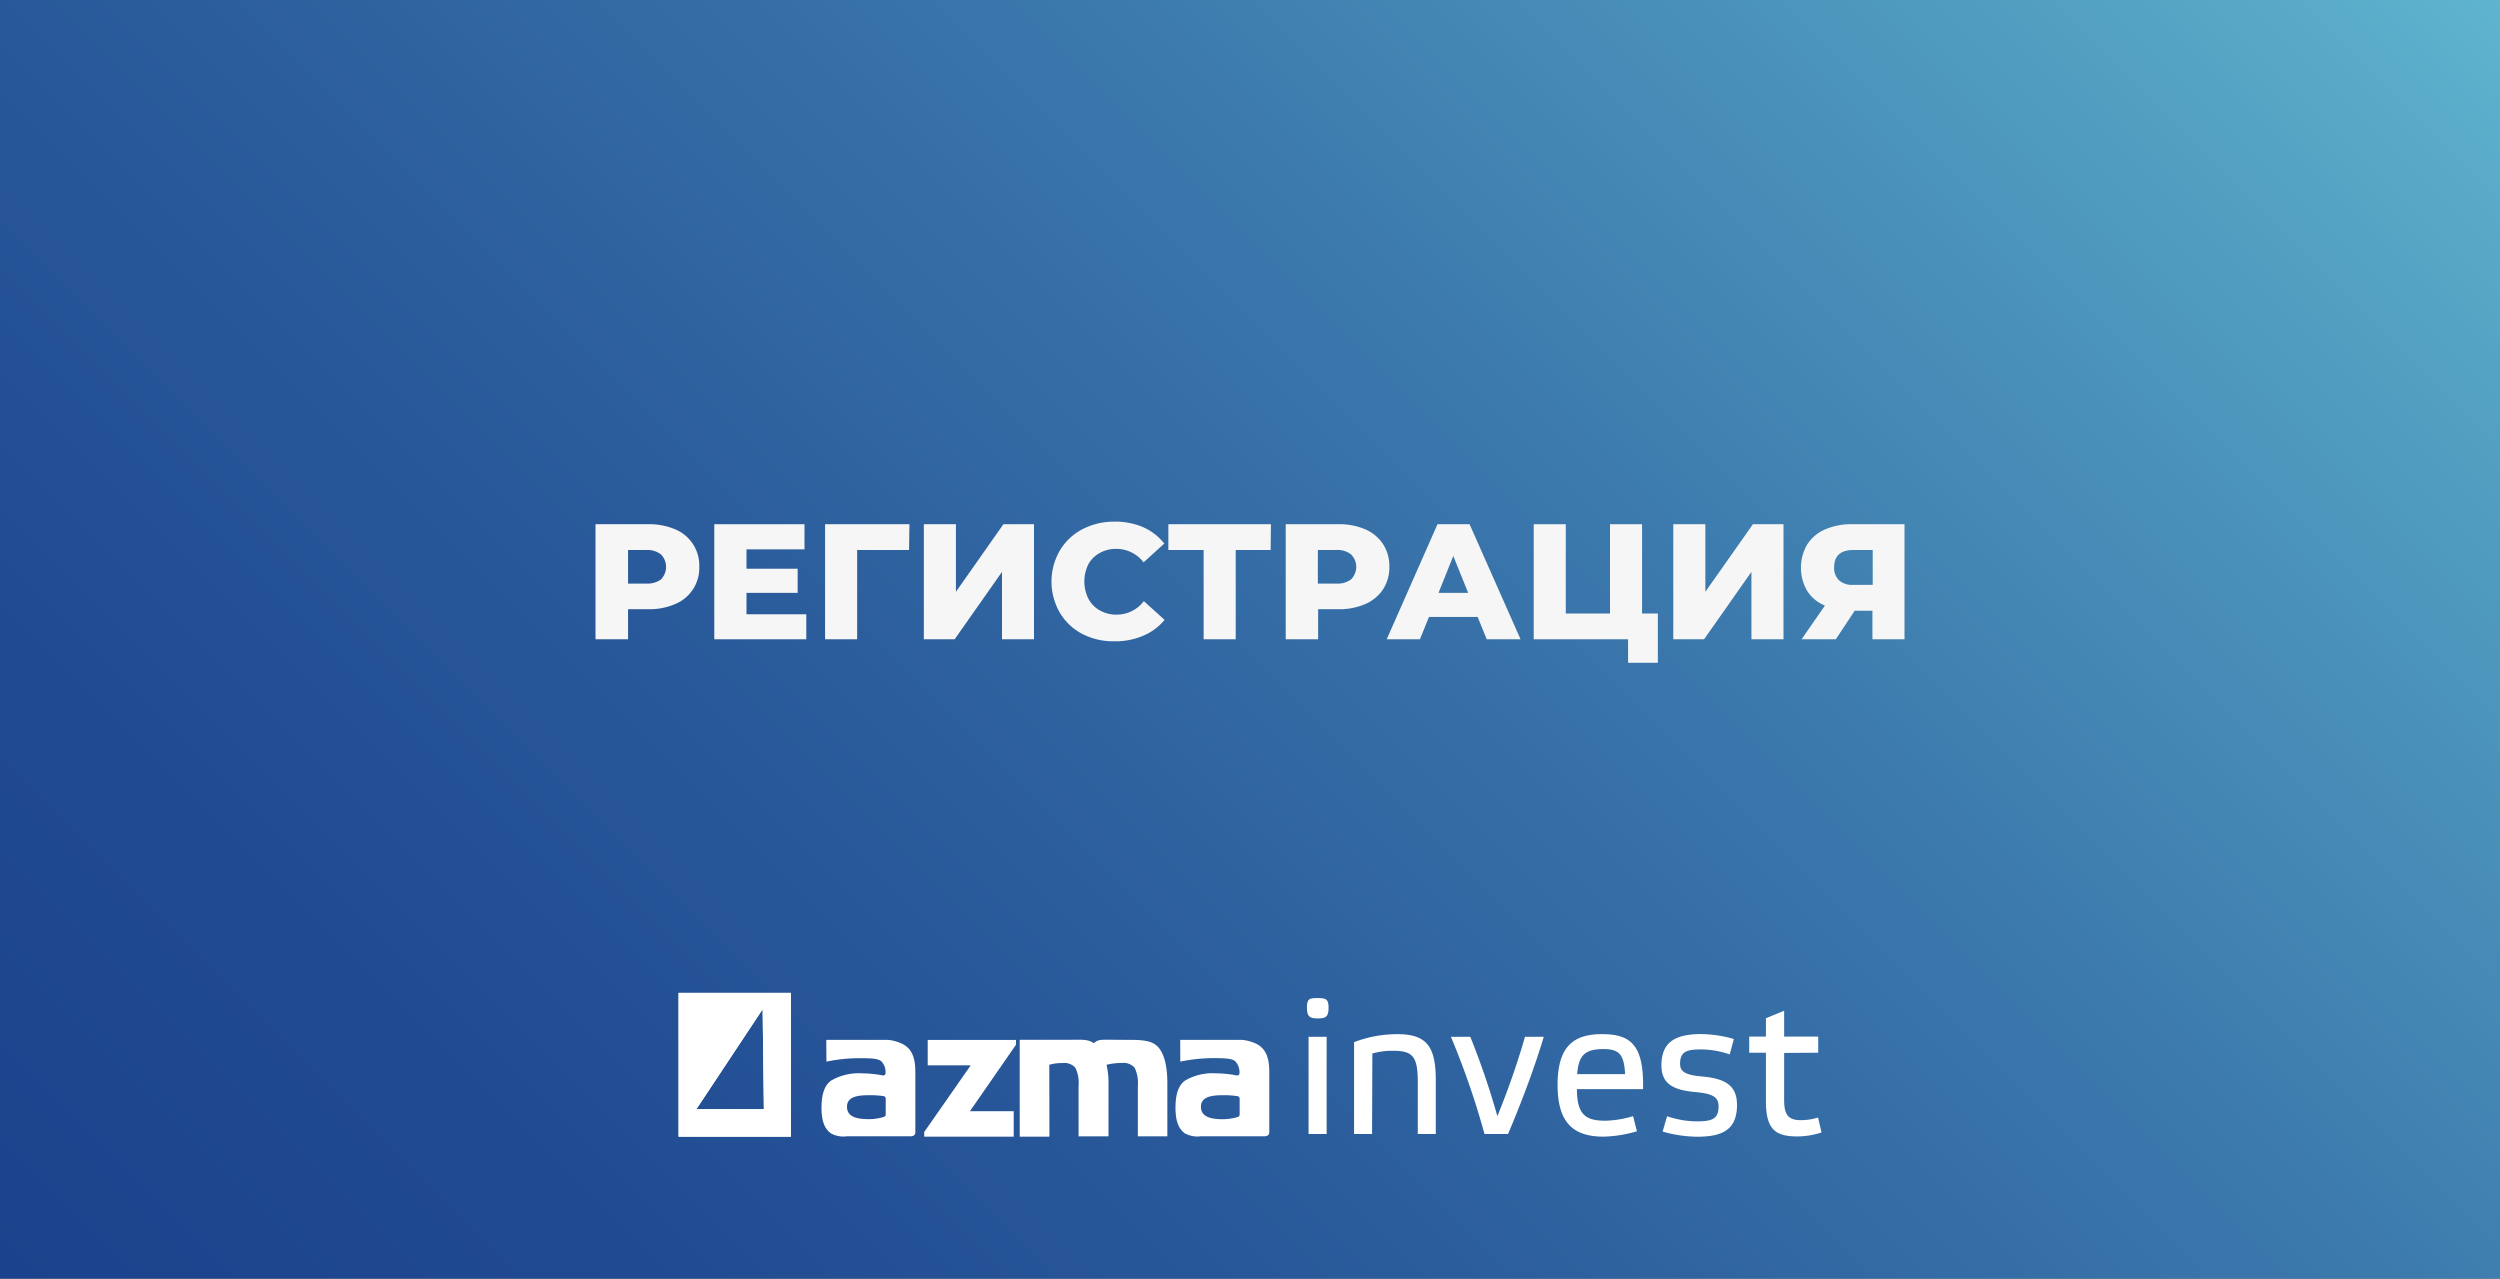 <?xml version="1.0" encoding="UTF-8"?> <svg xmlns="http://www.w3.org/2000/svg" xmlns:xlink="http://www.w3.org/1999/xlink" viewBox="0 0 350 179"><rect x="0" y="0" width="350" height="179" fill="#333333" stroke="none"/> <defs> <style>.cls-1{fill:none;}.cls-2{fill:url(#Безымянный_градиент_6);}.cls-3{fill:#fff;}.cls-4{clip-path:url(#clip-path);}.cls-5{fill:#f6f6f6;}</style> <linearGradient id="Безымянный_градиент_6" x1="42.75" y1="221.75" x2="307.25" y2="-42.75" gradientUnits="userSpaceOnUse"> <stop offset="0" stop-color="#1b438d"></stop> <stop offset="0.15" stop-color="#1f4991"></stop> <stop offset="0.37" stop-color="#2a5b9b"></stop> <stop offset="0.62" stop-color="#3b78ac"></stop> <stop offset="0.89" stop-color="#53a1c3"></stop> <stop offset="1" stop-color="#5fb4ce"></stop> </linearGradient> <clipPath id="clip-path"> <path class="cls-1" d="M106.77,141.29l.17,14H97.49ZM95,139v20.13h15.73V139Z"></path> </clipPath> </defs> <g id="Слой_2" data-name="Слой 2"> <g id="Слой_1-2" data-name="Слой 1"> <rect class="cls-2" width="350" height="179"></rect> <g id="Layer_2" data-name="Layer 2"> <g id="Слой_1-3" data-name="Слой 1"> <polygon class="cls-3" points="135.79 155.57 141.92 155.57 141.92 159.13 129.39 159.13 129.39 158.48 135.9 149.15 129.88 149.15 129.88 145.59 142.24 145.59 142.24 146.26 135.79 155.57"></polygon> <path class="cls-3" d="M146.92,159.13h-4.16V145.57h7c1.52,0,2.57-.12,3.35.47.86-.62.74-.46,4.74-.46,2,0,3.42.06,4.28,1s1.3,2.67,1.3,5.1v7.41h-4.13v-7.08a4.86,4.86,0,0,0-.46-2.54,2.1,2.1,0,0,0-1.84-.65,8.58,8.58,0,0,0-2.08.25,11.54,11.54,0,0,1,.27,2.62v7.4H151v-7.08a4.78,4.78,0,0,0-.46-2.54,2.1,2.1,0,0,0-1.84-.64,6.06,6.06,0,0,0-1.8.24Z"></path> <path class="cls-3" d="M165.23,145.58h8.62a5.91,5.91,0,0,1,2.13.6c1.53.83,1.72,2.48,1.72,4v8.31c0,.52-.39.6-.83.59h-8.75a3.68,3.68,0,0,1-2.24-.41c-.88-.65-1.31-1.71-1.31-3.62s.45-3.16,1.36-3.78a7.55,7.55,0,0,1,4.32-1,15.37,15.37,0,0,1,2.88.29.34.34,0,0,0,.4-.28.19.19,0,0,0,0-.08,2.22,2.22,0,0,0-.61-1.64c-.4-.34-1.28-.42-2.68-.42a22.49,22.49,0,0,0-5,.49Zm8.32,8.22a.34.34,0,0,0-.28-.33,11.38,11.38,0,0,0-2.08-.14c-1.68,0-3.06.26-3.06,1.62s1.29,1.74,3,1.74a7.33,7.33,0,0,0,2.18-.32.35.35,0,0,0,.24-.33Z"></path> <path class="cls-3" d="M115.68,145.58h8.61a5.81,5.81,0,0,1,2.13.61c1.54.83,1.73,2.48,1.73,4v8.3c0,.52-.39.6-.83.59h-8.75a3.64,3.64,0,0,1-2.25-.41c-.88-.65-1.31-1.71-1.31-3.62s.46-3.16,1.37-3.78a7.63,7.63,0,0,1,4.32-1,15.46,15.46,0,0,1,2.88.29.35.35,0,0,0,.4-.27.27.27,0,0,0,0-.09,2.15,2.15,0,0,0-.61-1.63c-.4-.34-1.28-.42-2.67-.42a22.42,22.42,0,0,0-5,.48ZM124,153.8a.35.35,0,0,0-.28-.34,12.63,12.63,0,0,0-2.08-.13c-1.68,0-3.06.25-3.06,1.62s1.3,1.73,3,1.73a7,7,0,0,0,2.18-.32A.35.35,0,0,0,124,156Z"></path> <path class="cls-3" d="M106.77,141.29l.17,14H97.49ZM95,139v20.13h15.73V139Z"></path> <g class="cls-4"> <rect class="cls-3" x="90.18" y="136.39" width="25.35" height="25.35" transform="translate(-75.28 116.39) rotate(-45)"></rect> </g> <path class="cls-3" d="M186,141.07c0,1.29-.38,1.51-1.5,1.51s-1.53-.22-1.53-1.51.37-1.34,1.53-1.34S186,139.89,186,141.07Zm-.27,17.69h-2.53V145.15h2.53Z"></path> <path class="cls-3" d="M192.09,158.76h-2.52V145.9a17.08,17.08,0,0,1,6-1.12c3.89,0,5.44,1.42,5.44,6.36v7.62h-2.52v-7.3c0-3.57-.73-4.35-3.44-4.35a10,10,0,0,0-2.92.38Z"></path> <path class="cls-3" d="M213.5,145.15h2.63c-1.34,4.48-3.11,9.12-5,13.61h-3.3a112.21,112.21,0,0,0-4.7-13.61h2.71a107.59,107.59,0,0,1,3.79,11.11A108.28,108.28,0,0,0,213.5,145.15Z"></path> <path class="cls-3" d="M229.17,158.38a18.09,18.09,0,0,1-4.64.75c-4,0-6.47-1.66-6.47-7.24,0-5.4,2.23-7.11,6.23-7.11s5.87,1.5,5.74,7.7h-9.26c0,3.65,1.29,4.42,4,4.42a14.48,14.48,0,0,0,3.86-.64Zm-8.37-8h6.71c-.14-2.9-.91-3.51-3.11-3.51C221.93,146.9,221,147.7,220.8,150.41Z"></path> <path class="cls-3" d="M242.16,147.62a12.35,12.35,0,0,0-3.95-.7c-2,0-3,.25-3,2,0,1.12.75,1.58,3.09,1.79,3.41.3,4.88,1.37,4.88,4,0,3.41-2,4.43-5.53,4.43a17.9,17.9,0,0,1-4.88-.72l.62-2.15a13,13,0,0,0,4.21.72c2,0,3-.29,3-2.09,0-1.21-.65-1.77-3.14-2-3.14-.27-4.86-1.1-4.86-3.76,0-3.38,2.12-4.37,5.61-4.37a17.43,17.43,0,0,1,4.53.69Z"></path> <path class="cls-3" d="M249.78,147.41V154c0,2,.53,2.82,2.3,2.82a7.83,7.83,0,0,0,2.45-.37l.48,2.09a10.77,10.77,0,0,1-3.35.56c-3.06,0-4.43-.91-4.43-4.94v-6.78h-2.34v-2.26h2.34v-2.57l2.55-1.05v3.62h4.77v2.26Z"></path> </g> </g> <path class="cls-5" d="M94.54,74.11a5.48,5.48,0,0,1,3.36,5.24,5.45,5.45,0,0,1-3.36,5.21,9.1,9.1,0,0,1-3.8.73H87.93V89.5H83.37V73.39h7.37A9.27,9.27,0,0,1,94.54,74.11Zm-2,7a2.5,2.5,0,0,0,0-3.49A3.12,3.12,0,0,0,90.46,77H87.93V81.7h2.53A3.23,3.23,0,0,0,92.58,81.09Z"></path> <path class="cls-5" d="M112.88,86V89.5H100V73.39h12.63v3.52h-8.12v2.71h7.16V83h-7.16v3Z"></path> <path class="cls-5" d="M127.27,77H120V89.5h-4.49V73.39h11.81Z"></path> <path class="cls-5" d="M129.34,73.39h4.49v9.46l6.65-9.46h4.28V89.5h-4.48V80.06l-6.63,9.44h-4.31Z"></path> <path class="cls-5" d="M151.52,88.75a7.89,7.89,0,0,1-3.16-3,8.71,8.71,0,0,1,0-8.65,8,8,0,0,1,3.16-3,9.58,9.58,0,0,1,4.55-1.07,9.78,9.78,0,0,1,4,.79A7.73,7.73,0,0,1,163,76.1l-2.9,2.63a4.78,4.78,0,0,0-3.8-1.89,4.62,4.62,0,0,0-2.34.58A4,4,0,0,0,152.37,79a5.44,5.44,0,0,0,0,4.81A4,4,0,0,0,154,85.47a4.62,4.62,0,0,0,2.34.58,4.78,4.78,0,0,0,3.8-1.89l2.9,2.62A7.66,7.66,0,0,1,160.05,89a9.78,9.78,0,0,1-4,.78A9.46,9.46,0,0,1,151.52,88.75Z"></path> <path class="cls-5" d="M177.89,77H173V89.5h-4.49V77h-4.94V73.39h14.36Z"></path> <path class="cls-5" d="M191.15,74.11a5.71,5.71,0,0,1,2.48,2.07,5.65,5.65,0,0,1,.88,3.17,5.57,5.57,0,0,1-.88,3.15,5.63,5.63,0,0,1-2.48,2.06,9.1,9.1,0,0,1-3.8.73h-2.81V89.5H180V73.39h7.37A9.27,9.27,0,0,1,191.15,74.11Zm-2,7a2.47,2.47,0,0,0,0-3.49,3.1,3.1,0,0,0-2.12-.62h-2.53V81.7h2.53A3.21,3.21,0,0,0,189.19,81.09Z"></path> <path class="cls-5" d="M206.87,86.37h-6.81l-1.27,3.13h-4.65l7.11-16.11h4.49l7.14,16.11h-4.74ZM205.54,83l-2.08-5.16L201.39,83Z"></path> <path class="cls-5" d="M232.1,85.89v6.9h-4.17V89.5H214.72V73.39h4.49v12.5h6.19V73.39h4.49v12.5Z"></path> <path class="cls-5" d="M234.26,73.39h4.49v9.46l6.66-9.46h4.28V89.5H245.2V80.06l-6.63,9.44h-4.31Z"></path> <path class="cls-5" d="M266.63,73.39V89.5h-4.49v-4h-2.48l-2.65,4h-4.79l3.27-4.72A5.29,5.29,0,0,1,253,82.72a6.47,6.47,0,0,1,0-6.48,5.59,5.59,0,0,1,2.51-2.12,9.23,9.23,0,0,1,3.82-.73Zm-9.85,6a2.38,2.38,0,0,0,.68,1.85,2.74,2.74,0,0,0,2,.64h2.72V77h-2.67C257.68,77,256.78,77.8,256.78,79.44Z"></path> </g> </g> </svg> 